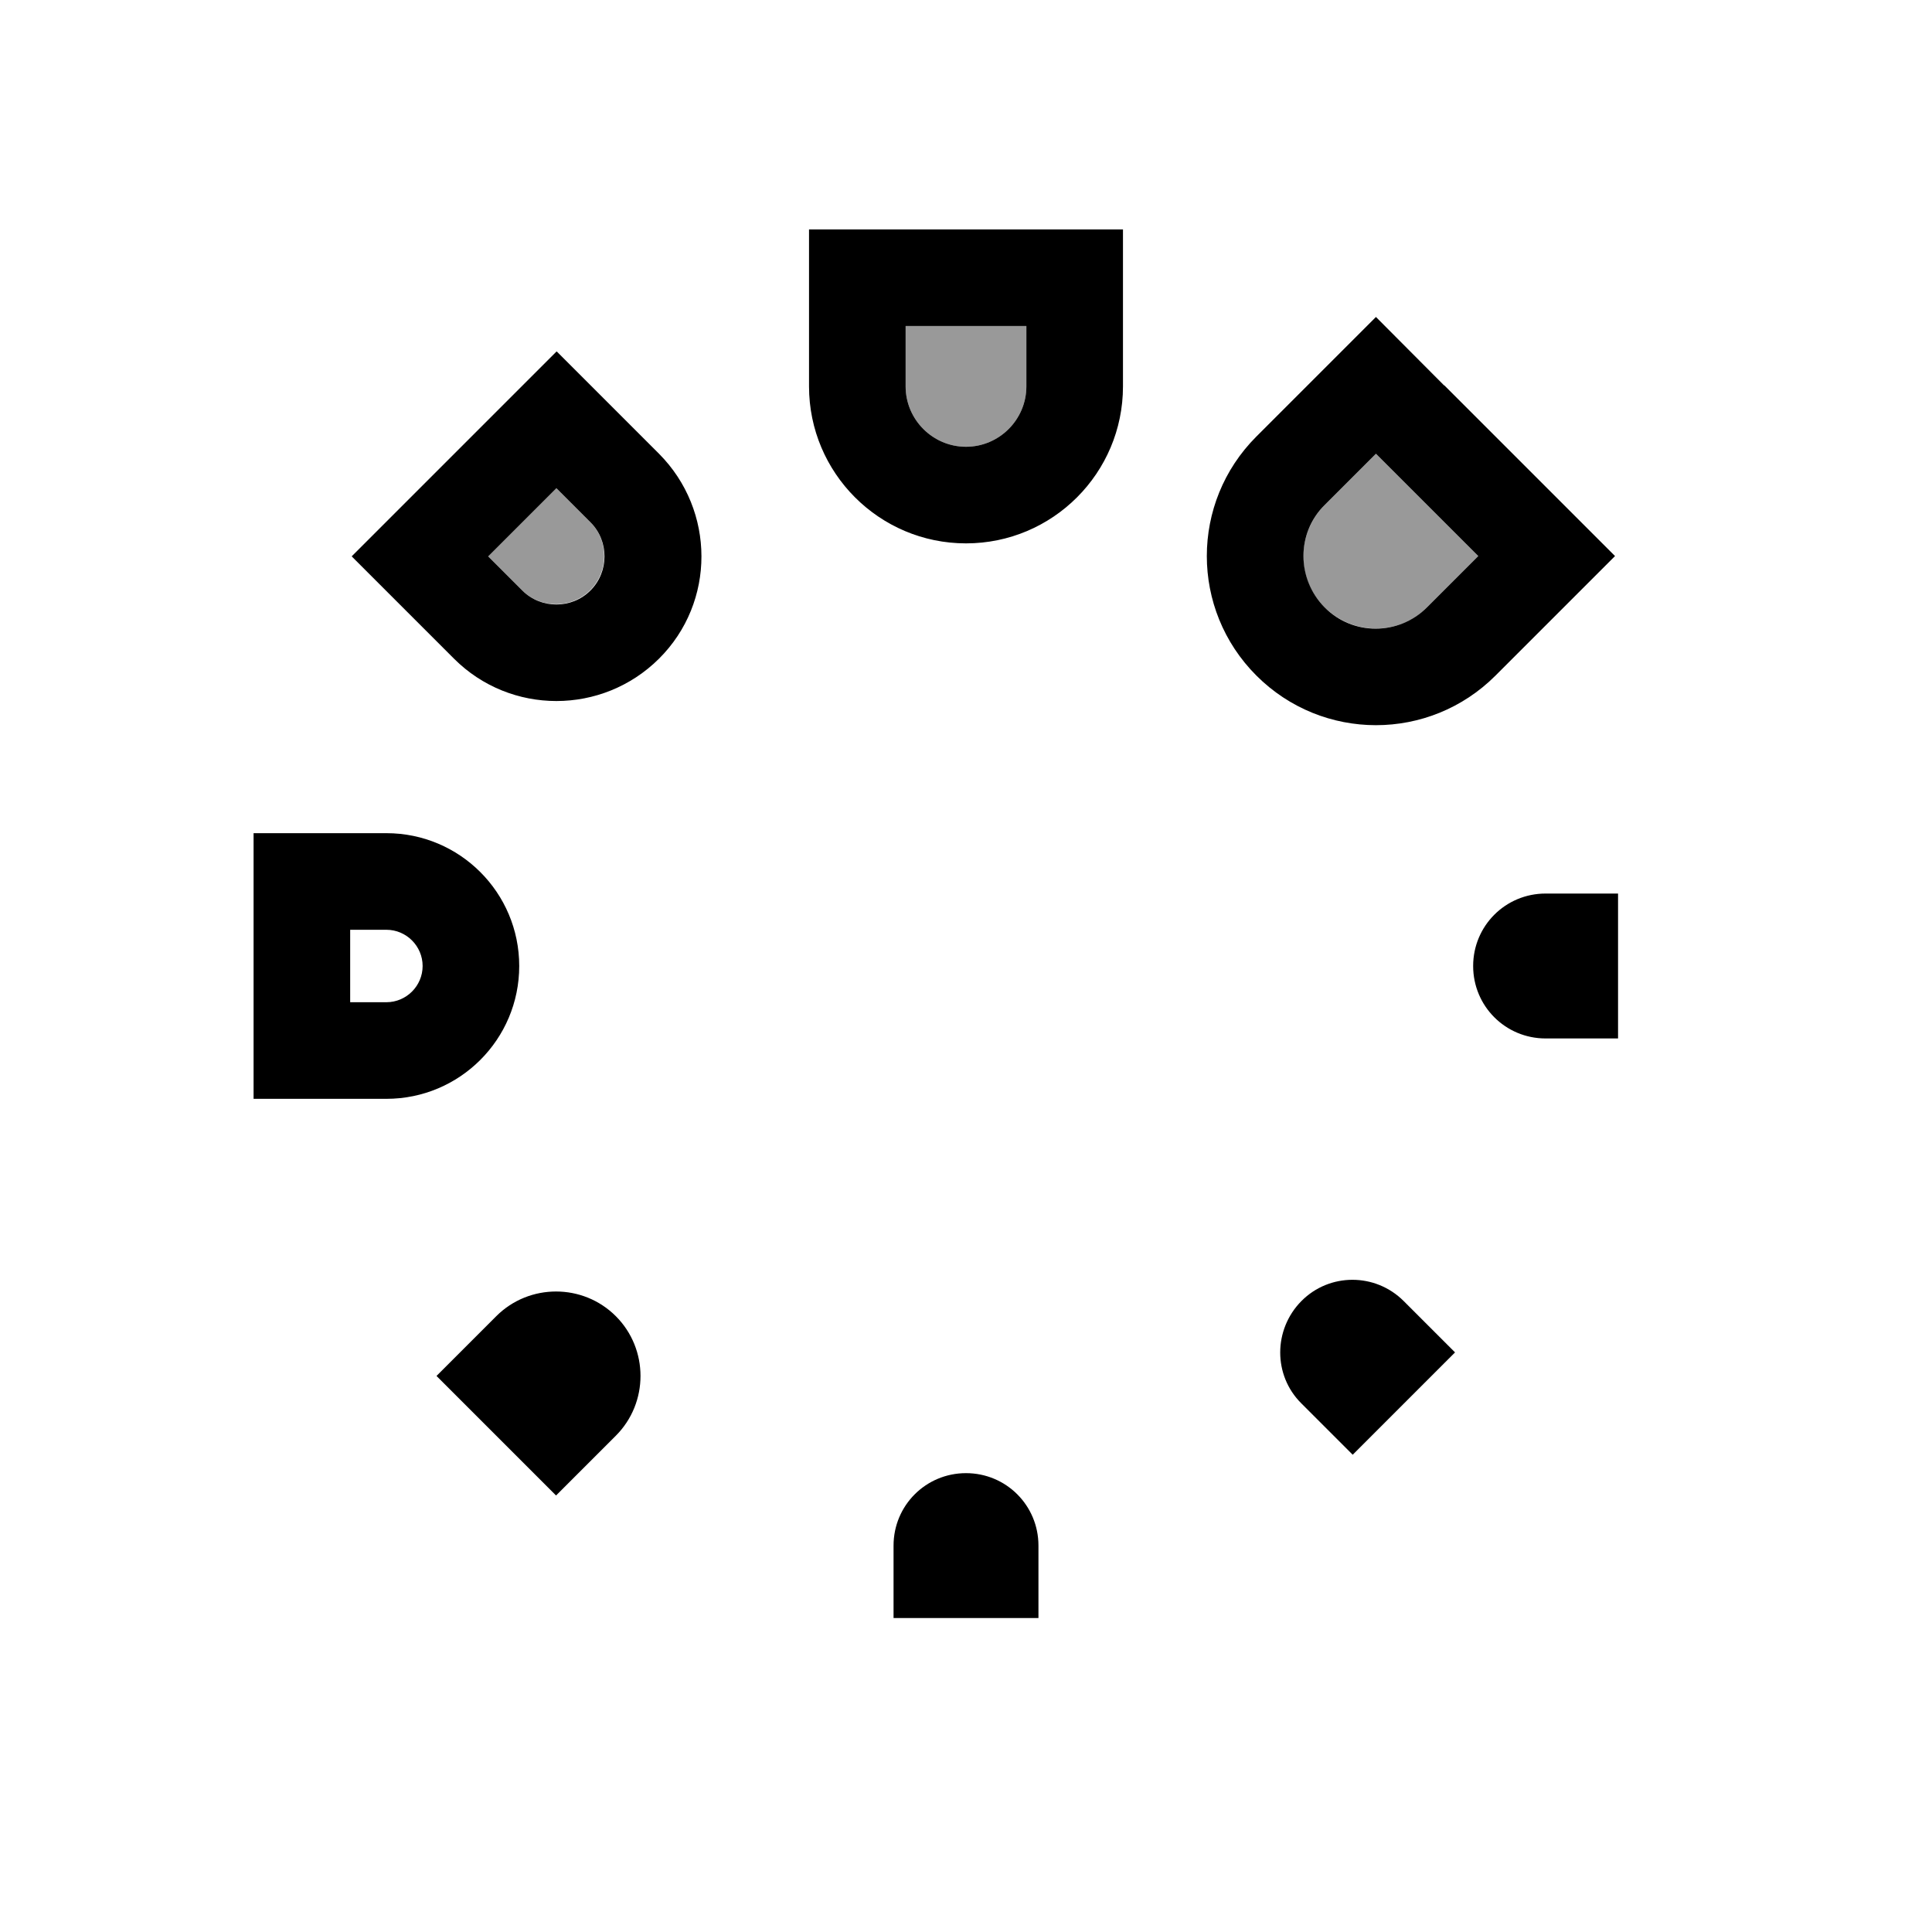 <svg xmlns="http://www.w3.org/2000/svg" viewBox="0 0 640 640"><!--! Font Awesome Pro 7.1.0 by @fontawesome - https://fontawesome.com License - https://fontawesome.com/license (Commercial License) Copyright 2025 Fonticons, Inc. --><path opacity=".4" fill="currentColor" d="M161.6 184.2L172.9 195.5C179.1 201.7 189.3 201.7 195.5 195.5C201.7 189.3 201.7 179.1 195.5 172.9L184.2 161.6L161.6 184.2zM300 108L300 128C300 139 309 148 320 148C331 148 340 139 340 128L340 108L300 108zM438.8 167.3C429.4 176.7 429.4 191.9 438.8 201.2C448.2 210.5 463.4 210.6 472.7 201.2L489.7 184.2L455.8 150.3L438.8 167.3z"/><path fill="currentColor" d="M300 108L340 108L340 128C340 139 331 148 320 148C309 148 300 139 300 128L300 108zM268 76L268 128C268 156.7 291.3 180 320 180C348.7 180 372 156.7 372 128L372 76L268 76zM296 512L296 536L344 536L344 512C344 498.7 333.3 488 320 488C306.7 488 296 498.7 296 512zM512 296C498.7 296 488 306.7 488 320C488 333.3 498.7 344 512 344L536 344L536 296L512 296zM128 332L116 332L116 308L128 308C134.6 308 140 313.4 140 320C140 326.6 134.6 332 128 332zM128 276L84 276L84 364L128 364C152.3 364 172 344.3 172 320C172 295.7 152.3 276 128 276zM489.7 184.2L472.7 201.2C463.3 210.6 448.1 210.6 438.8 201.2C429.5 191.8 429.4 176.6 438.8 167.3L455.8 150.3L489.7 184.2zM478.4 127.7L455.8 105C439.8 121 426.6 134.2 416.2 144.6C394.3 166.5 394.3 201.9 416.2 223.8C438.1 245.7 473.5 245.7 495.4 223.8C505.8 213.4 519 200.2 535 184.2C521.8 171 502.9 152.1 478.4 127.6zM144.6 455.8C157.8 469 171 482.2 184.2 495.4L204 475.6C214.9 464.7 214.9 446.9 204 436C193.1 425.1 175.3 425.1 164.4 436L144.6 455.8zM465 465L482 448L465 431C455.6 421.6 440.4 421.6 431.1 431C421.8 440.4 421.7 455.6 431.1 464.9L448.1 481.9L465.1 464.9zM173 195.6L161.7 184.3L184.3 161.7L195.6 173C201.8 179.2 201.8 189.4 195.6 195.6C189.4 201.8 179.2 201.8 173 195.6zM218.3 150.3C212.6 144.6 201.3 133.3 184.4 116.4C150.5 150.3 127.8 173 116.5 184.3C133.5 201.3 144.8 212.6 150.4 218.2C169.1 236.9 199.5 236.9 218.3 218.2C237.1 199.5 237 169.1 218.3 150.3z"/></svg>